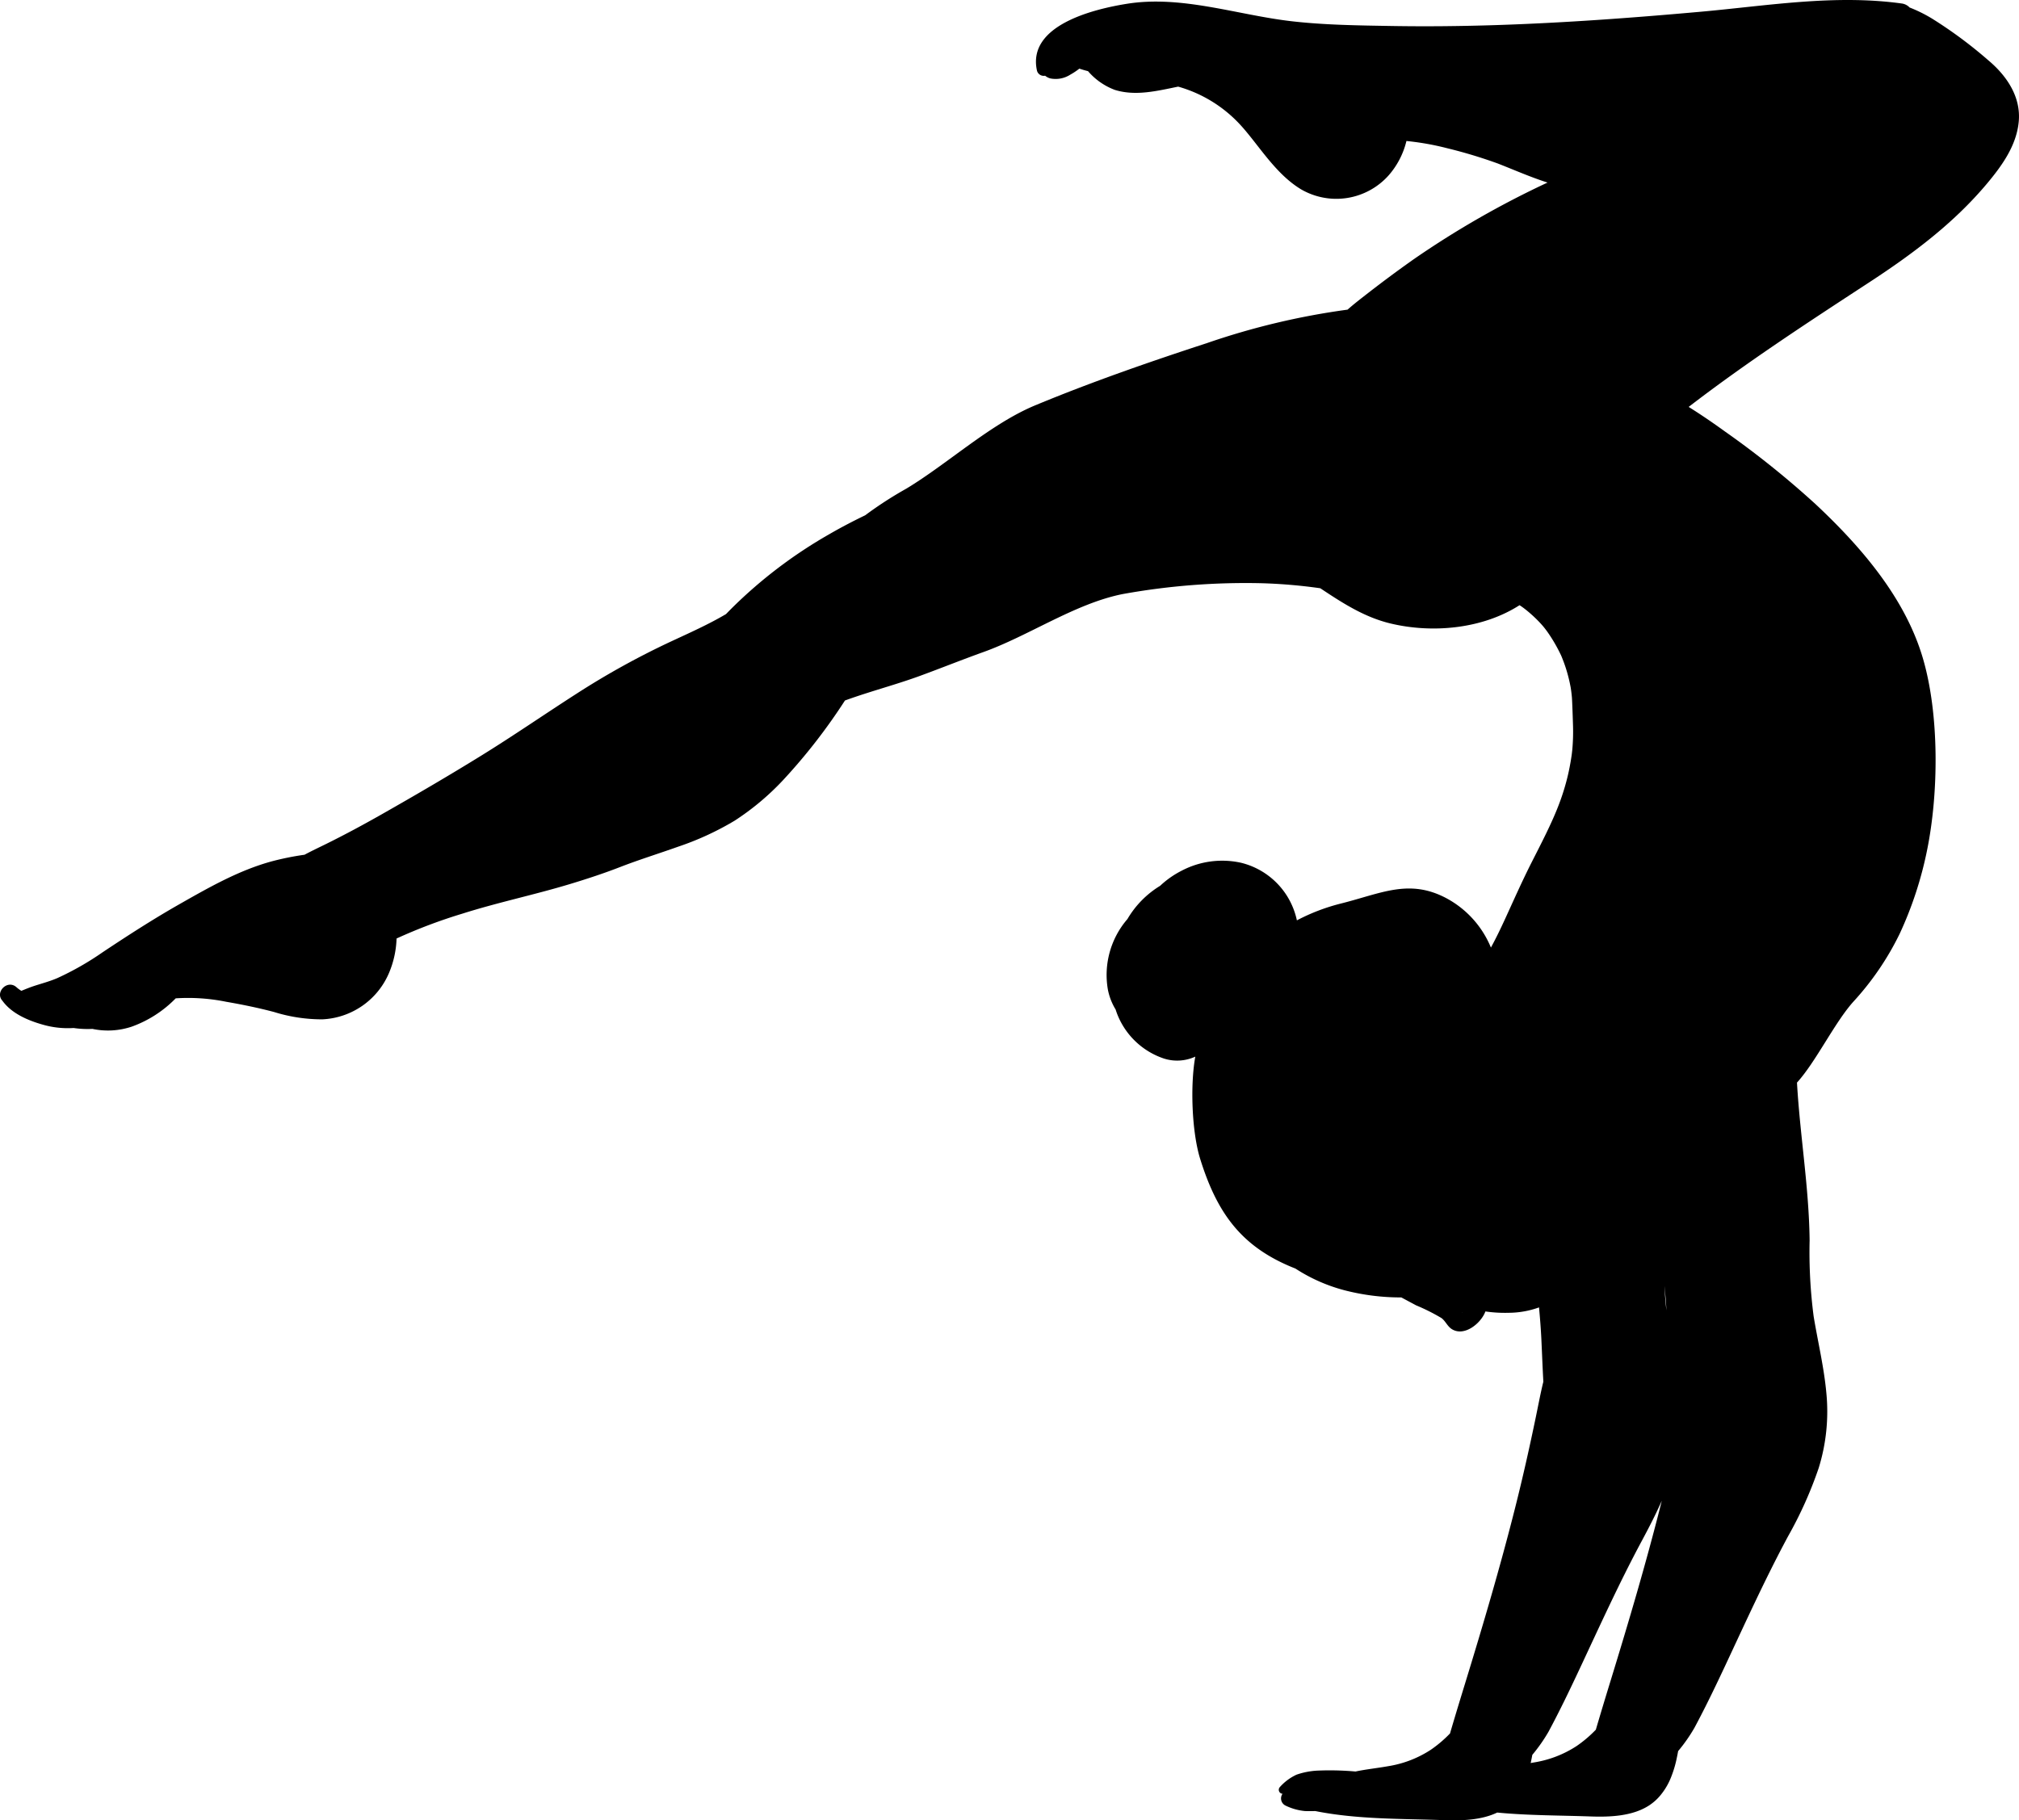 <svg id="_1" data-name="1" xmlns="http://www.w3.org/2000/svg" width="4.418in" height="3.984in" viewBox="0 0 318.073 286.824">
  <title>Gymnast2</title>
  <path d="M313.238,9.5a69.57,69.57,0,0,0-8.7-6.47,22.27,22.27,0,0,0-3.7-1.85,2.077,2.077,0,0,0-1.2-.626c-10.605-1.475-21.21.354-31.778,1.3-10.735.96-21.49,1.755-32.263,2.1-5.448.175-10.9.233-16.352.14-5.265-.09-10.624-.151-15.858-.76C194.87,2.338,186.176-.782,177.55.593c-5.119.816-15.774,3.334-14.185,10.537a1.1,1.1,0,0,0,1.281.8,2.221,2.221,0,0,0,.811.422,4.266,4.266,0,0,0,3.172-.6,10.29,10.29,0,0,0,1.413-.94c.448.153.905.282,1.367.4a10.349,10.349,0,0,0,4.2,2.943c3.261,1.023,6.649.178,10-.507a21.093,21.093,0,0,1,9.967,6.214c2.8,3.11,5.415,7.6,9.447,10a11.048,11.048,0,0,0,13.7-2.183,12.749,12.749,0,0,0,2.847-5.465,42.7,42.7,0,0,1,6.446,1.147,75.761,75.761,0,0,1,8,2.42c2.556,1,5.07,2.111,7.685,2.952l.1.03A144.221,144.221,0,0,0,222.6,40.928q-4.031,2.853-7.914,5.9c-.827.644-1.626,1.28-2.391,1.961a115.086,115.086,0,0,0-22.117,5.259c-9.107,2.975-18.231,6.142-27.08,9.814-7.069,2.933-13.785,9.2-20.337,13.144a59.8,59.8,0,0,0-6.454,4.182c-1.911.923-3.79,1.9-5.63,2.966a73.615,73.615,0,0,0-15.406,11.692c-.3.3-.6.608-.9.915-2.791,1.65-5.8,2.981-8.7,4.333A125.37,125.37,0,0,0,90.8,109.323c-5.013,3.219-9.915,6.607-14.985,9.74-5.153,3.183-10.382,6.238-15.651,9.229-2.866,1.627-5.768,3.194-8.724,4.656-1.149.569-2.326,1.119-3.465,1.731a44.216,44.216,0,0,0-5.044,1.009c-5.249,1.411-10,4.134-14.693,6.8-4.134,2.354-8.1,4.914-12.064,7.552a45.913,45.913,0,0,1-7.116,4.065c-1.231.533-2.5.86-3.769,1.278-.651.216-1.286.481-1.922.739a4.818,4.818,0,0,1-.76-.559c-1.427-1.294-3.464.769-2.226,2.121,1.454,2.023,4.055,3.118,6.376,3.771a14.225,14.225,0,0,0,4.841.524,14.979,14.979,0,0,0,2.962.141,11.835,11.835,0,0,0,6.167-.345,18.333,18.333,0,0,0,6.95-4.466c.03,0,.06-.006.09-.009a30.23,30.23,0,0,1,7.87.546c2.54.442,5.043.951,7.538,1.612a25.366,25.366,0,0,0,7.588,1.157,12,12,0,0,0,10.517-7.3,15.094,15.094,0,0,0,1.194-5.437,82.216,82.216,0,0,1,10.334-3.907c5.6-1.779,11.359-2.973,16.979-4.673,2.676-.809,5.329-1.68,7.934-2.692,3-1.164,6.077-2.111,9.108-3.194a45.617,45.617,0,0,0,8.905-4.1,40.833,40.833,0,0,0,7.626-6.384,90.5,90.5,0,0,0,9.755-12.555c1.254-.455,2.521-.875,3.79-1.277,2.677-.848,5.362-1.628,8-2.591,3.336-1.221,6.632-2.55,9.976-3.748,7.2-2.576,14.458-7.645,21.962-9.149A108.814,108.814,0,0,1,198.9,91.9a82.2,82.2,0,0,1,9.1.789l.355.235c3.347,2.222,6.694,4.34,10.648,5.3,6.632,1.607,14.535.885,20.386-2.865.1.063.2.126.291.191s.348.248.4.289c.171.13.339.263.507.4q.677.556,1.31,1.167t1.193,1.261c.082.095.216.266.274.339.149.193.3.389.44.588a24.635,24.635,0,0,1,1.77,2.948c.118.229.228.458.341.688.034.075.066.151.1.229.236.584.46,1.173.652,1.774.169.521.319,1.046.451,1.579.068.268.13.538.188.808.037.183.072.365.109.546.006.027.025.134.043.228.021.151.071.491.08.572.037.282.068.567.094.852.06.626.168,4.043.184,4.672a31.361,31.361,0,0,1-.121,3.691c-.008.051-.065.573-.082.7-.043.31-.091.62-.141.928q-.169,1.024-.394,2.035a35.875,35.875,0,0,1-1.515,4.981c-1.129,2.957-2.787,6.125-4.284,9.08s-2.816,5.946-4.191,8.942c-.691,1.5-1.414,3-2.208,4.459a15.5,15.5,0,0,0-7.045-7.792c-5.869-3.1-10.245-.735-16.6.856a31.093,31.093,0,0,0-6.924,2.648,11.877,11.877,0,0,0-8.8-9.076,13.737,13.737,0,0,0-9.334,1.242,14.622,14.622,0,0,0-3.411,2.391,15.051,15.051,0,0,0-5.151,5.239,13.465,13.465,0,0,0-3.084,11.088,9.43,9.43,0,0,0,1.226,3.164,11.313,11.313,0,0,0,.689,1.715,11.977,11.977,0,0,0,6.888,6,6.84,6.84,0,0,0,4.974-.292c-.815,4.451-.558,11.876.777,16.145,2.664,8.522,6.492,13.91,14.989,17.245a26.49,26.49,0,0,0,7.716,3.419,35.322,35.322,0,0,0,8.972,1.134c.777.416,1.556.831,2.331,1.247a30.866,30.866,0,0,1,4,2.007c.661.5.938,1.33,1.669,1.766,1.926,1.151,4.4-.856,5.156-2.584.033-.075.064-.15.094-.228a21.318,21.318,0,0,0,3.682.213,14.27,14.27,0,0,0,4.764-.849c.155,1.684.291,3.369.371,5.062.106,2.213.186,4.429.31,6.641-.448,1.823-.789,3.671-1.172,5.508-1,4.824-2.076,9.626-3.282,14.4-2.347,9.289-5.048,18.436-7.861,27.593-.81,2.637-1.614,5.277-2.389,7.926a19.314,19.314,0,0,1-3.039,2.581,17.2,17.2,0,0,1-6.673,2.574c-1.727.309-3.471.486-5.176.843a45.487,45.487,0,0,0-6.042-.138,11.85,11.85,0,0,0-3.255.639,8.046,8.046,0,0,0-2.626,1.957.63.63,0,0,0,.425,1.053,1.258,1.258,0,0,0,.4,1.822,8.869,8.869,0,0,0,3.154.9c.534.016,1.073.012,1.612,0C213.9,286.7,220.8,286.555,227.6,286.8c2.685.094,5.773,0,8.272-1.2,4.875.47,9.816.441,14.7.615,3.049.108,6.618-.027,9.251-1.753a7.982,7.982,0,0,0,1.838-1.677,10.415,10.415,0,0,0,1.66-2.915,17.279,17.279,0,0,0,.852-2.934c.073-.341.138-.682.2-1.02a25.544,25.544,0,0,0,2.57-3.672c1.756-3.271,3.36-6.621,4.935-9.98,3.184-6.8,6.262-13.587,9.817-20.2a63.476,63.476,0,0,0,4.825-10.762,30.027,30.027,0,0,0,1.2-11.853c-.374-4.061-1.337-8.029-2-12.046a78.167,78.167,0,0,1-.633-11.948c-.093-8.332-1.52-16.568-1.99-24.872,2.981-3.29,5.886-9.378,8.836-12.7a44.788,44.788,0,0,0,7.342-10.754,58.724,58.724,0,0,0,4.305-13.113c1.85-9.03,1.964-21.454-.665-30.351-2.817-9.53-9.783-17.571-16.908-24.242a143.884,143.884,0,0,0-14.195-11.392c-1.9-1.373-3.805-2.683-5.781-3.916,9.131-7.024,18.834-13.347,28.439-19.624,6.8-4.442,13.278-9.273,18.529-15.527,2.362-2.815,4.666-5.995,5.029-9.759C318.414,15.267,316.134,11.928,313.238,9.5ZM201.44,185.064a.522.522,0,0,1,.011.084C201.448,185.134,201.445,185.106,201.44,185.064ZM230.379,206.8c.014.009.026.02.038.029C230.416,206.887,230.4,206.855,230.379,206.8Zm31.281,30.223c-2.347,9.289-5.049,18.436-7.862,27.593-.81,2.638-1.613,5.278-2.389,7.927a19.405,19.405,0,0,1-3.038,2.581,17.229,17.229,0,0,1-6.674,2.574c-.185.032-.37.065-.557.1.021-.091.042-.18.06-.271.073-.34.139-.681.2-1.019a25.49,25.49,0,0,0,2.569-3.673c1.756-3.27,3.361-6.621,4.935-9.979,3.185-6.8,6.262-13.588,9.818-20.2,1.088-2.027,2.146-4.082,3.076-6.191C261.752,236.64,261.706,236.829,261.66,237.018Zm.567-34.389c.036.4.069.8.107,1.2.088.873.149,1.747.195,2.624C262.373,205.18,262.283,203.905,262.227,202.629Z"/>
</svg>
